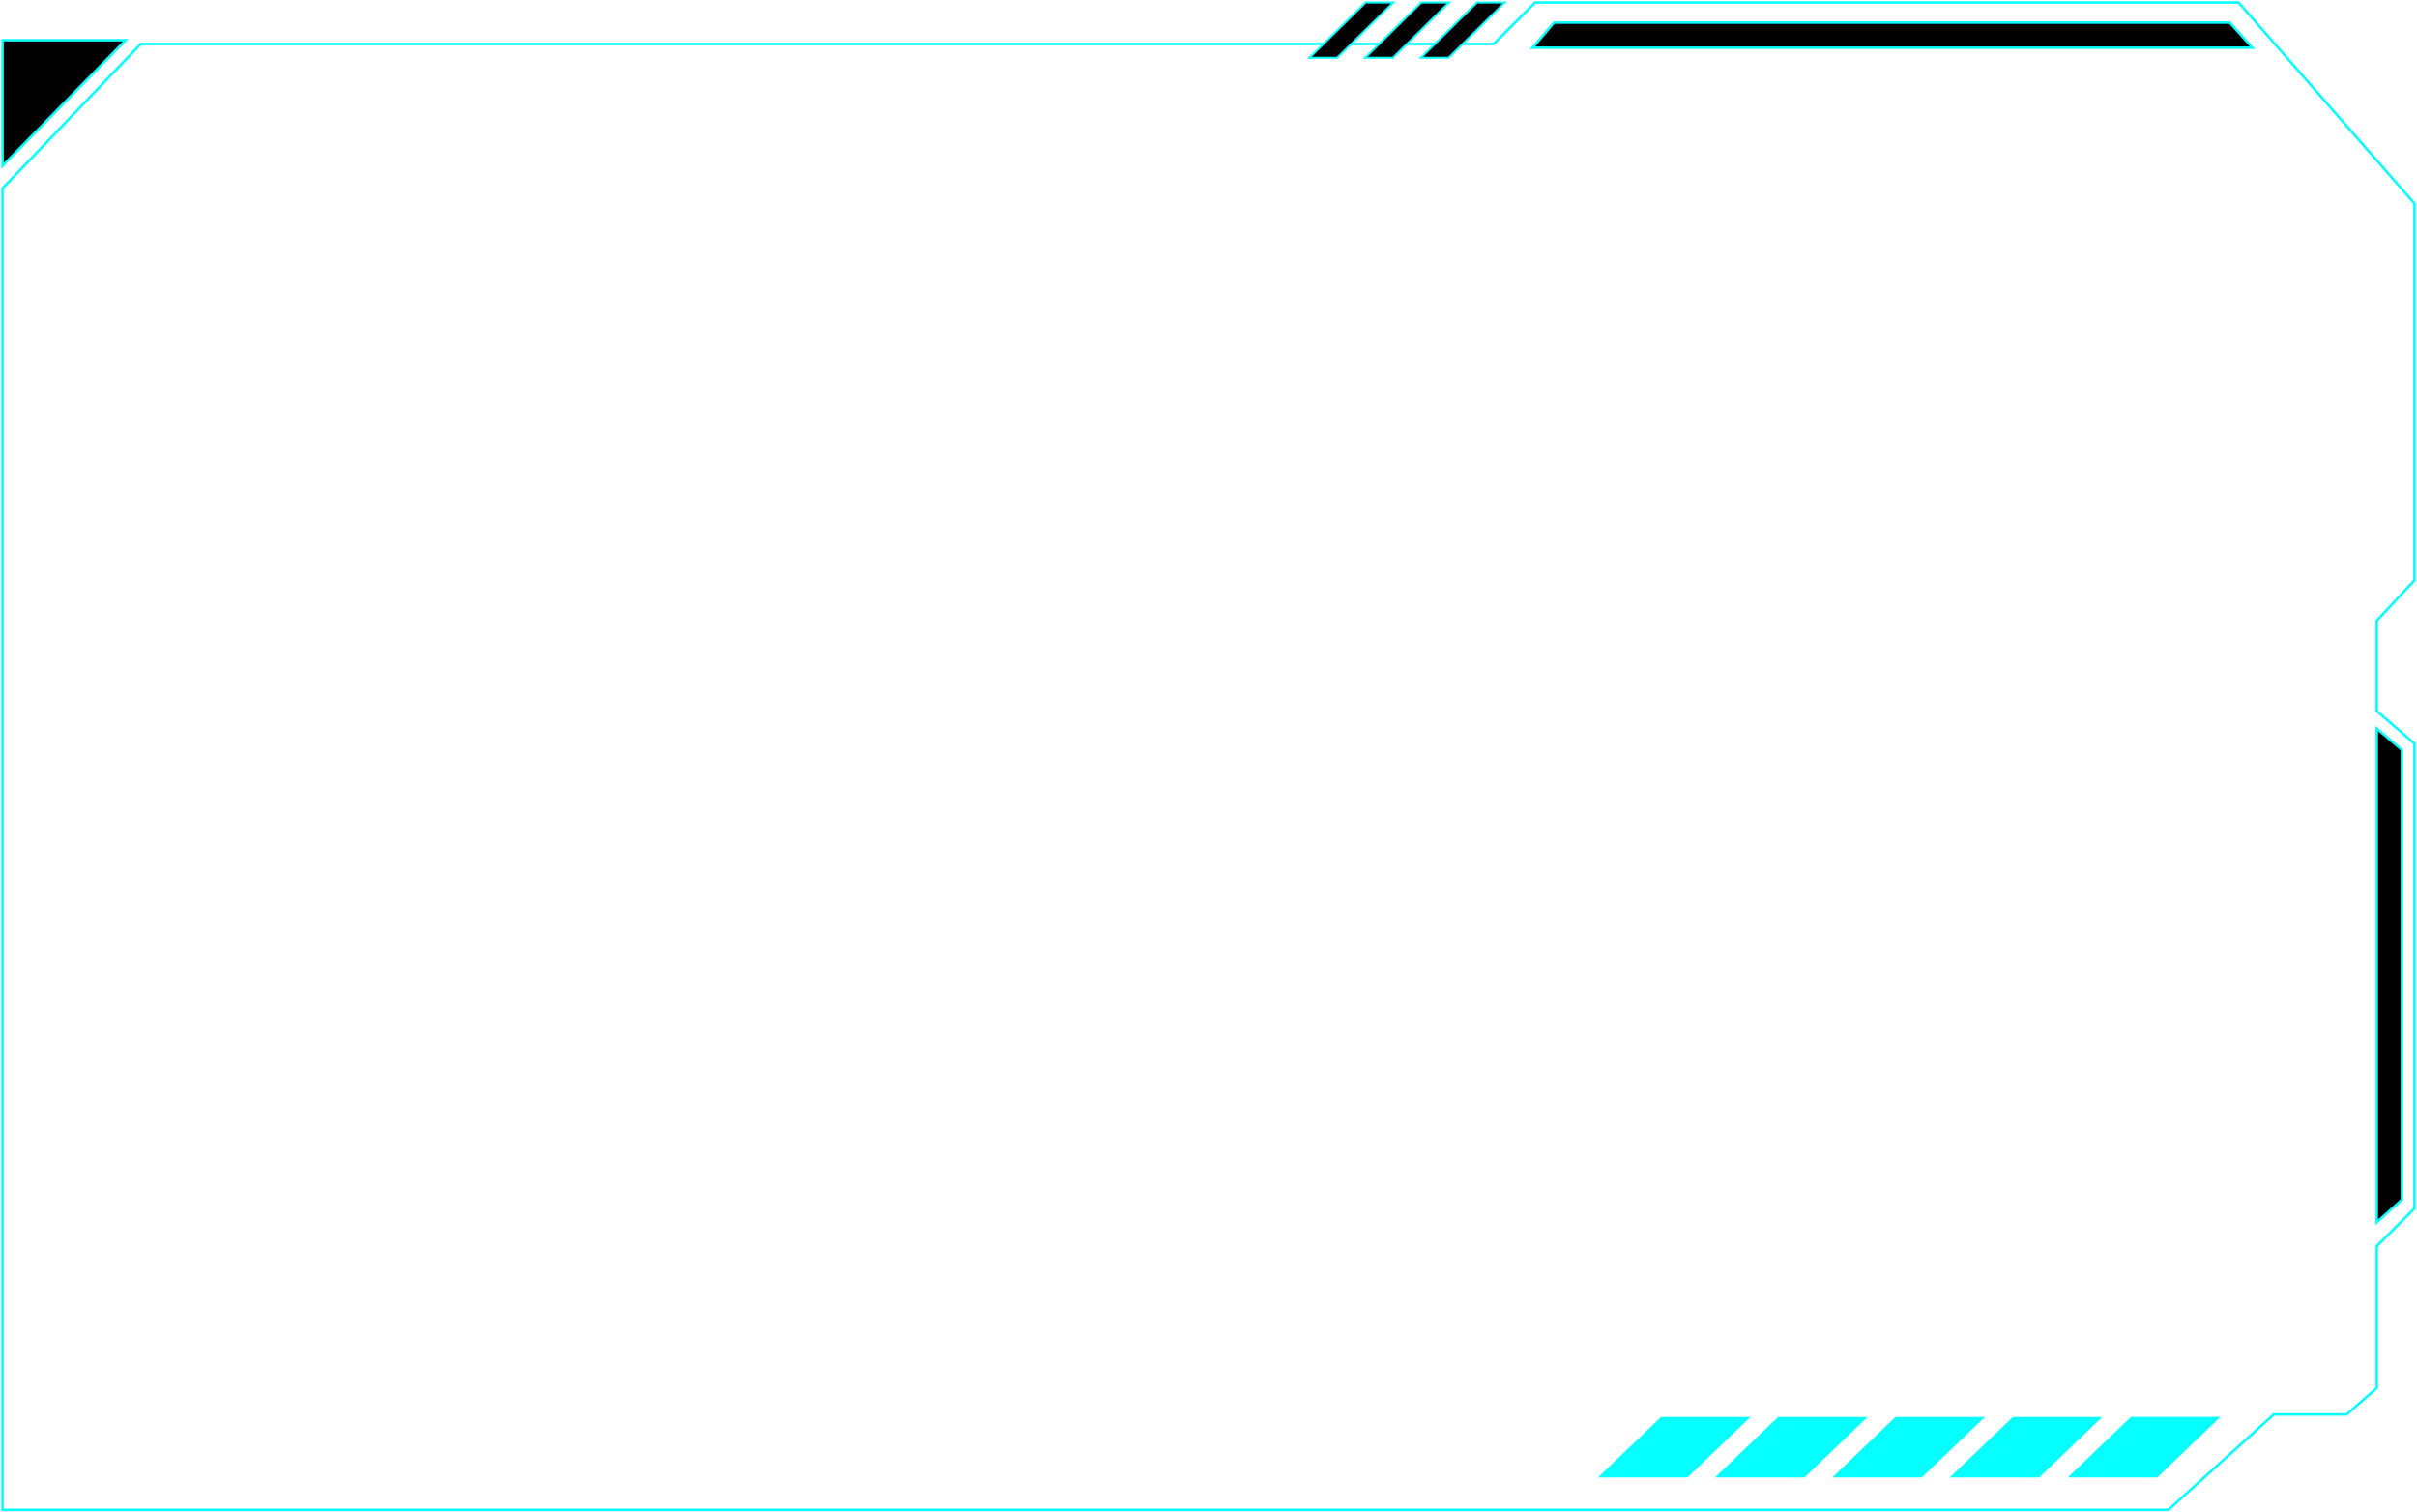 <?xml version="1.0" encoding="UTF-8"?> <svg xmlns="http://www.w3.org/2000/svg" width="962" height="602" viewBox="0 0 962 602" fill="none"><path d="M887.5 9L618.5 9L610 19L896.5 19L887.5 9Z" fill="black" stroke="#05FFFF"></path><path d="M956 477.5V298.5L946 290V486.5L956 477.5Z" fill="black" stroke="#05FFFF"></path><path d="M836.742 564.004L811.626 588.085L776.02 588.085L801.16 564.004L836.742 564.004Z" fill="#05FFFF"></path><path d="M883.723 564L858.607 588.081L823 588.081L848.14 564L883.723 564Z" fill="#05FFFF"></path><path d="M790.023 564.004L764.907 588.085L729.301 588.085L754.441 564.004L790.023 564.004Z" fill="#05FFFF"></path><path d="M743.311 564.004L718.194 588.085L682.588 588.085L707.728 564.004L743.311 564.004Z" fill="#05FFFF"></path><path d="M696.723 564.004L671.607 588.085L636 588.085L661.14 564.004L696.723 564.004Z" fill="#05FFFF"></path><path d="M1 66L50 16L1 16L1 66Z" fill="black" stroke="#05FFFF"></path><path d="M56 17.5H594.5L611 1H891L961 81V231L946 247V283L961 296V481L946 496V552.5L934 563H905L863 601H1V75L56 17.5Z" stroke="#05FFFF"></path><path d="M587.853 1H598.883L576.553 23H565.529L587.853 1Z" fill="black" stroke="#05FFFF" stroke-width="0.795" stroke-miterlimit="10"></path><path d="M565.682 1H576.706L554.375 23H543.352L565.682 1Z" fill="black" stroke="#05FFFF" stroke-width="0.795" stroke-miterlimit="10"></path><path d="M543.502 1H554.526L532.202 23H521.172L543.502 1Z" fill="black" stroke="#05FFFF" stroke-width="0.795" stroke-miterlimit="10"></path></svg> 